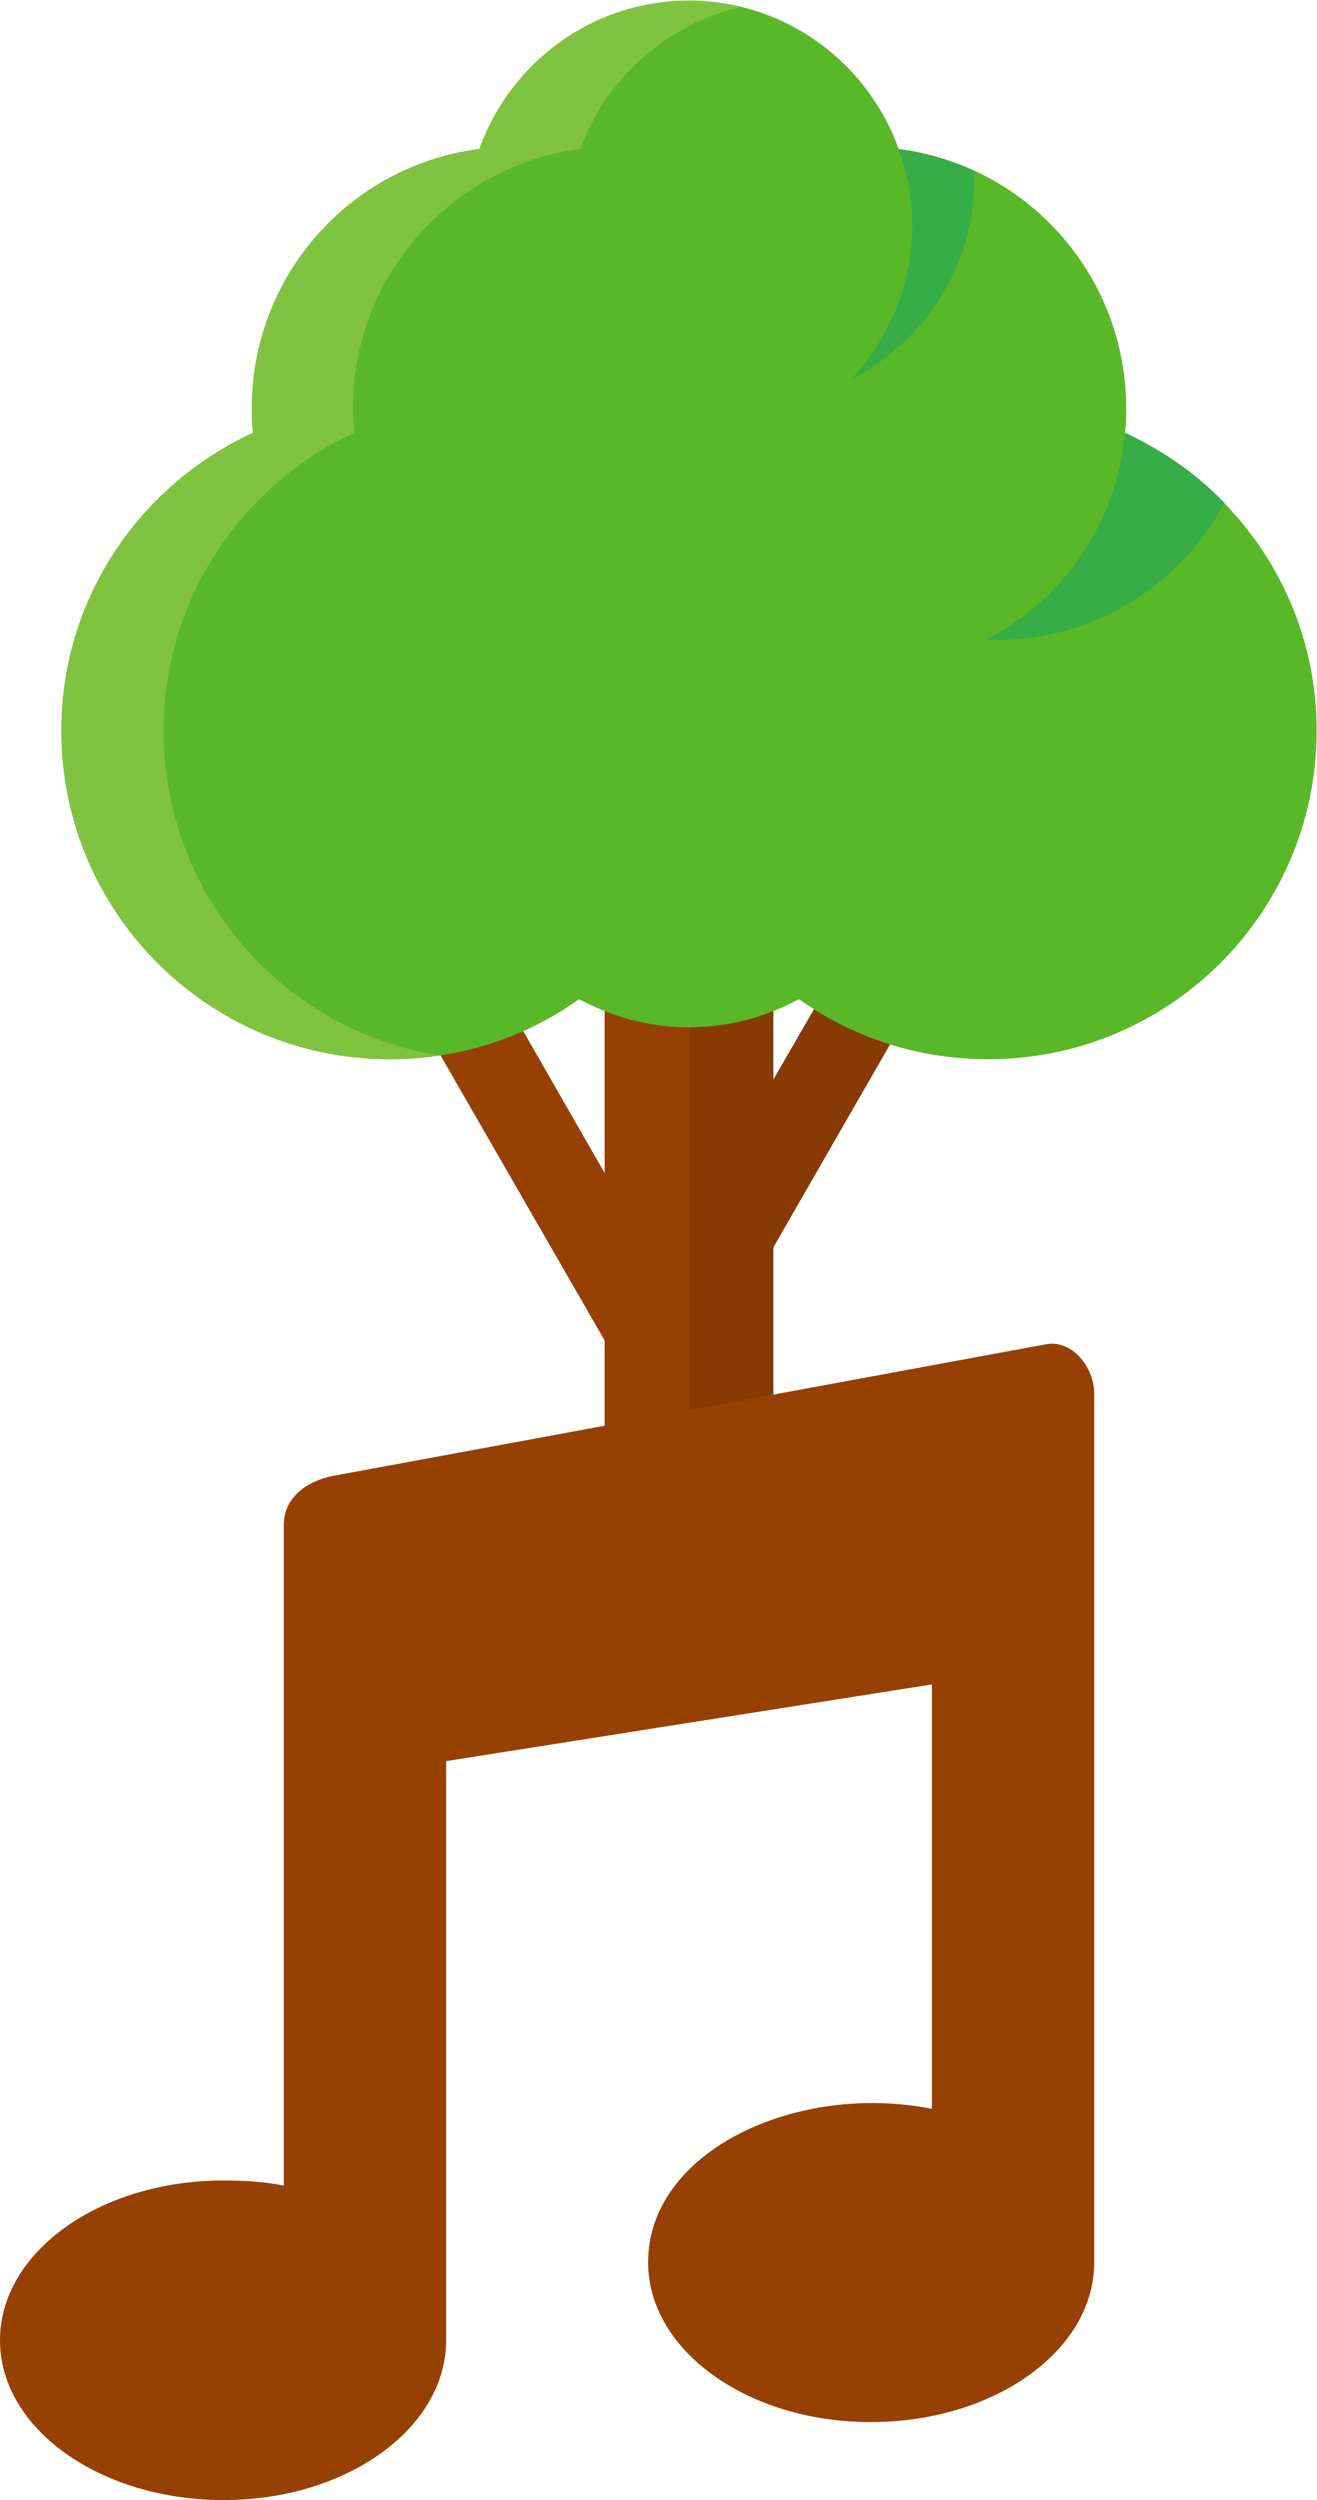 <?xml version="1.0" encoding="UTF-8" standalone="no"?>
<svg
   xmlns:dc="http://purl.org/dc/elements/1.1/"
   xmlns:cc="http://creativecommons.org/ns#"
   xmlns:rdf="http://www.w3.org/1999/02/22-rdf-syntax-ns#"
   xmlns:svg="http://www.w3.org/2000/svg"
   xmlns="http://www.w3.org/2000/svg"
   viewBox="0 0 232.28 440.88"
   height="440.88"
   width="232.28"
   xml:space="preserve"
   id="svg2"
   version="1.1"><defs
     id="defs6" /><g
     transform="matrix(1.333,0,0,-1.333,0,440.88)"
     id="g10"><g
       transform="scale(0.1)"
       id="g12"><path
         id="path14"
         style="fill:#964103;fill-opacity:1;fillRule:evenodd;stroke:none"
         d="m 414.379,2203.81 96.406,55.81 289.219,-504.01 v 698.52 h 223.256 v -575.06 l 326.43,564.91 94.71,-54.12 -421.14,-732.35 v -387.32 l 33.82,-67.65 h -33.82 -223.256 -33.828 l 33.828,67.65 v 263.85 l -385.625,669.77" /><path
         id="path16"
         style="fill:#873b03;fill-opacity:1;fillRule:evenodd;stroke:none"
         d="m 911.629,2454.13 h 111.631 v -575.06 l 326.43,564.91 94.71,-54.12 -421.14,-732.35 v -387.32 l 33.82,-67.65 h -33.82 -111.631 v 1251.59" /><path
         id="path18"
         style="fill:#59b828;fill-opacity:1;fillRule:evenodd;stroke:none"
         d="m 1488.38,2734.89 c 1.69,10.15 1.69,21.99 1.69,32.14 0,175.89 -130.23,321.35 -301.06,343.33 -40.59,113.32 -148.84,196.2 -277.381,196.2 -128.539,0 -236.785,-82.88 -277.375,-196.2 -170.828,-21.98 -301.063,-167.44 -301.063,-343.33 0,-10.15 0,-21.99 1.696,-32.14 -150.532,-69.35 -253.703,-219.87 -253.703,-394.08 0,-240.17 194.504,-434.68 434.675,-434.68 93.024,0 179.282,28.75 250.317,79.5 43.972,-23.68 93.023,-37.22 145.453,-37.22 52.434,0 101.481,13.54 145.451,37.22 71.04,-50.75 157.3,-79.5 250.33,-79.5 240.16,0 434.67,194.51 434.67,434.68 0,174.21 -103.17,324.73 -253.7,394.08 v 0" /><path
         id="path20"
         style="fill:#36ad47;fill-opacity:1;fillRule:evenodd;stroke:none"
         d="m 1126.43,2805.93 c 99.79,50.73 167.45,155.6 162.37,275.68 -30.45,13.53 -64.27,23.68 -99.79,28.75 38.9,-106.54 13.53,-223.25 -62.58,-304.43 z m 177.59,-345.04 c 135.31,-5.07 255.39,67.66 316.28,180.98 -37.21,38.9 -81.18,69.34 -131.92,93.02 -10.15,-120.09 -82.88,-221.56 -184.36,-274 v 0" /><path
         id="path22"
         style="fill:#80c340;fill-opacity:1;fillRule:evenodd;stroke:none"
         d="m 216.492,2340.81 c 0,174.21 103.168,324.73 252.008,394.08 0,10.15 -1.687,21.99 -1.687,32.14 0,175.89 131.921,321.35 301.05,343.33 33.828,93.03 113.325,164.07 211.422,187.74 -21.984,5.08 -43.972,8.46 -67.656,8.46 -128.539,0 -236.785,-82.88 -277.375,-196.2 -170.828,-21.98 -301.063,-167.44 -301.063,-343.33 0,-10.15 0,-21.99 1.696,-32.14 -150.532,-69.35 -253.703,-219.87 -253.703,-394.08 0,-240.17 194.504,-434.68 434.675,-434.68 21.989,0 43.973,1.69 65.961,5.08 -206.343,32.13 -365.328,211.41 -365.328,429.6 v 0" /><path
         id="path24"
         style="fill:#964103;fill-opacity:1;fillRule:evenodd;stroke:none"
         d="m 1041.86,461.73 c 43.98,11.84 81.19,6.77 86.26,-13.531 6.77,-18.597 -23.68,-43.969 -65.96,-55.82 -42.28,-10.141 -81.183,-5.07 -86.258,13.543 -5.074,20.289 23.676,43.969 65.958,55.808 z M 206.344,370.398 c 42.285,11.84 81.183,5.071 86.258,-13.527 5.074,-18.609 -25.372,-43.98 -67.653,-55.82 -42.285,-11.832 -81.183,-5.071 -86.258,13.531 -5.074,18.609 25.372,43.977 67.653,55.816 z m 89.64,52.434 c 27.063,0 54.121,-1.691 79.493,-6.773 v 874.421 c 0,35.53 30.445,57.51 64.273,64.28 l 943.76,174.21 c 33.83,6.76 64.28,-28.76 64.28,-65.97 V 314.582 c 0,-116.703 -131.93,-211.41 -295.99,-211.41 -162.366,0 -294.292,94.707 -294.292,211.41 0,147.148 196.202,238.477 375.482,202.969 V 1079.07 L 590.277,977.59 V 211.41 C 590.277,94.711 458.355,0 295.984,0 131.922,0 0,94.711 0,211.41 0,328.121 131.922,422.832 295.984,422.832 v 0" /></g></g></svg>
